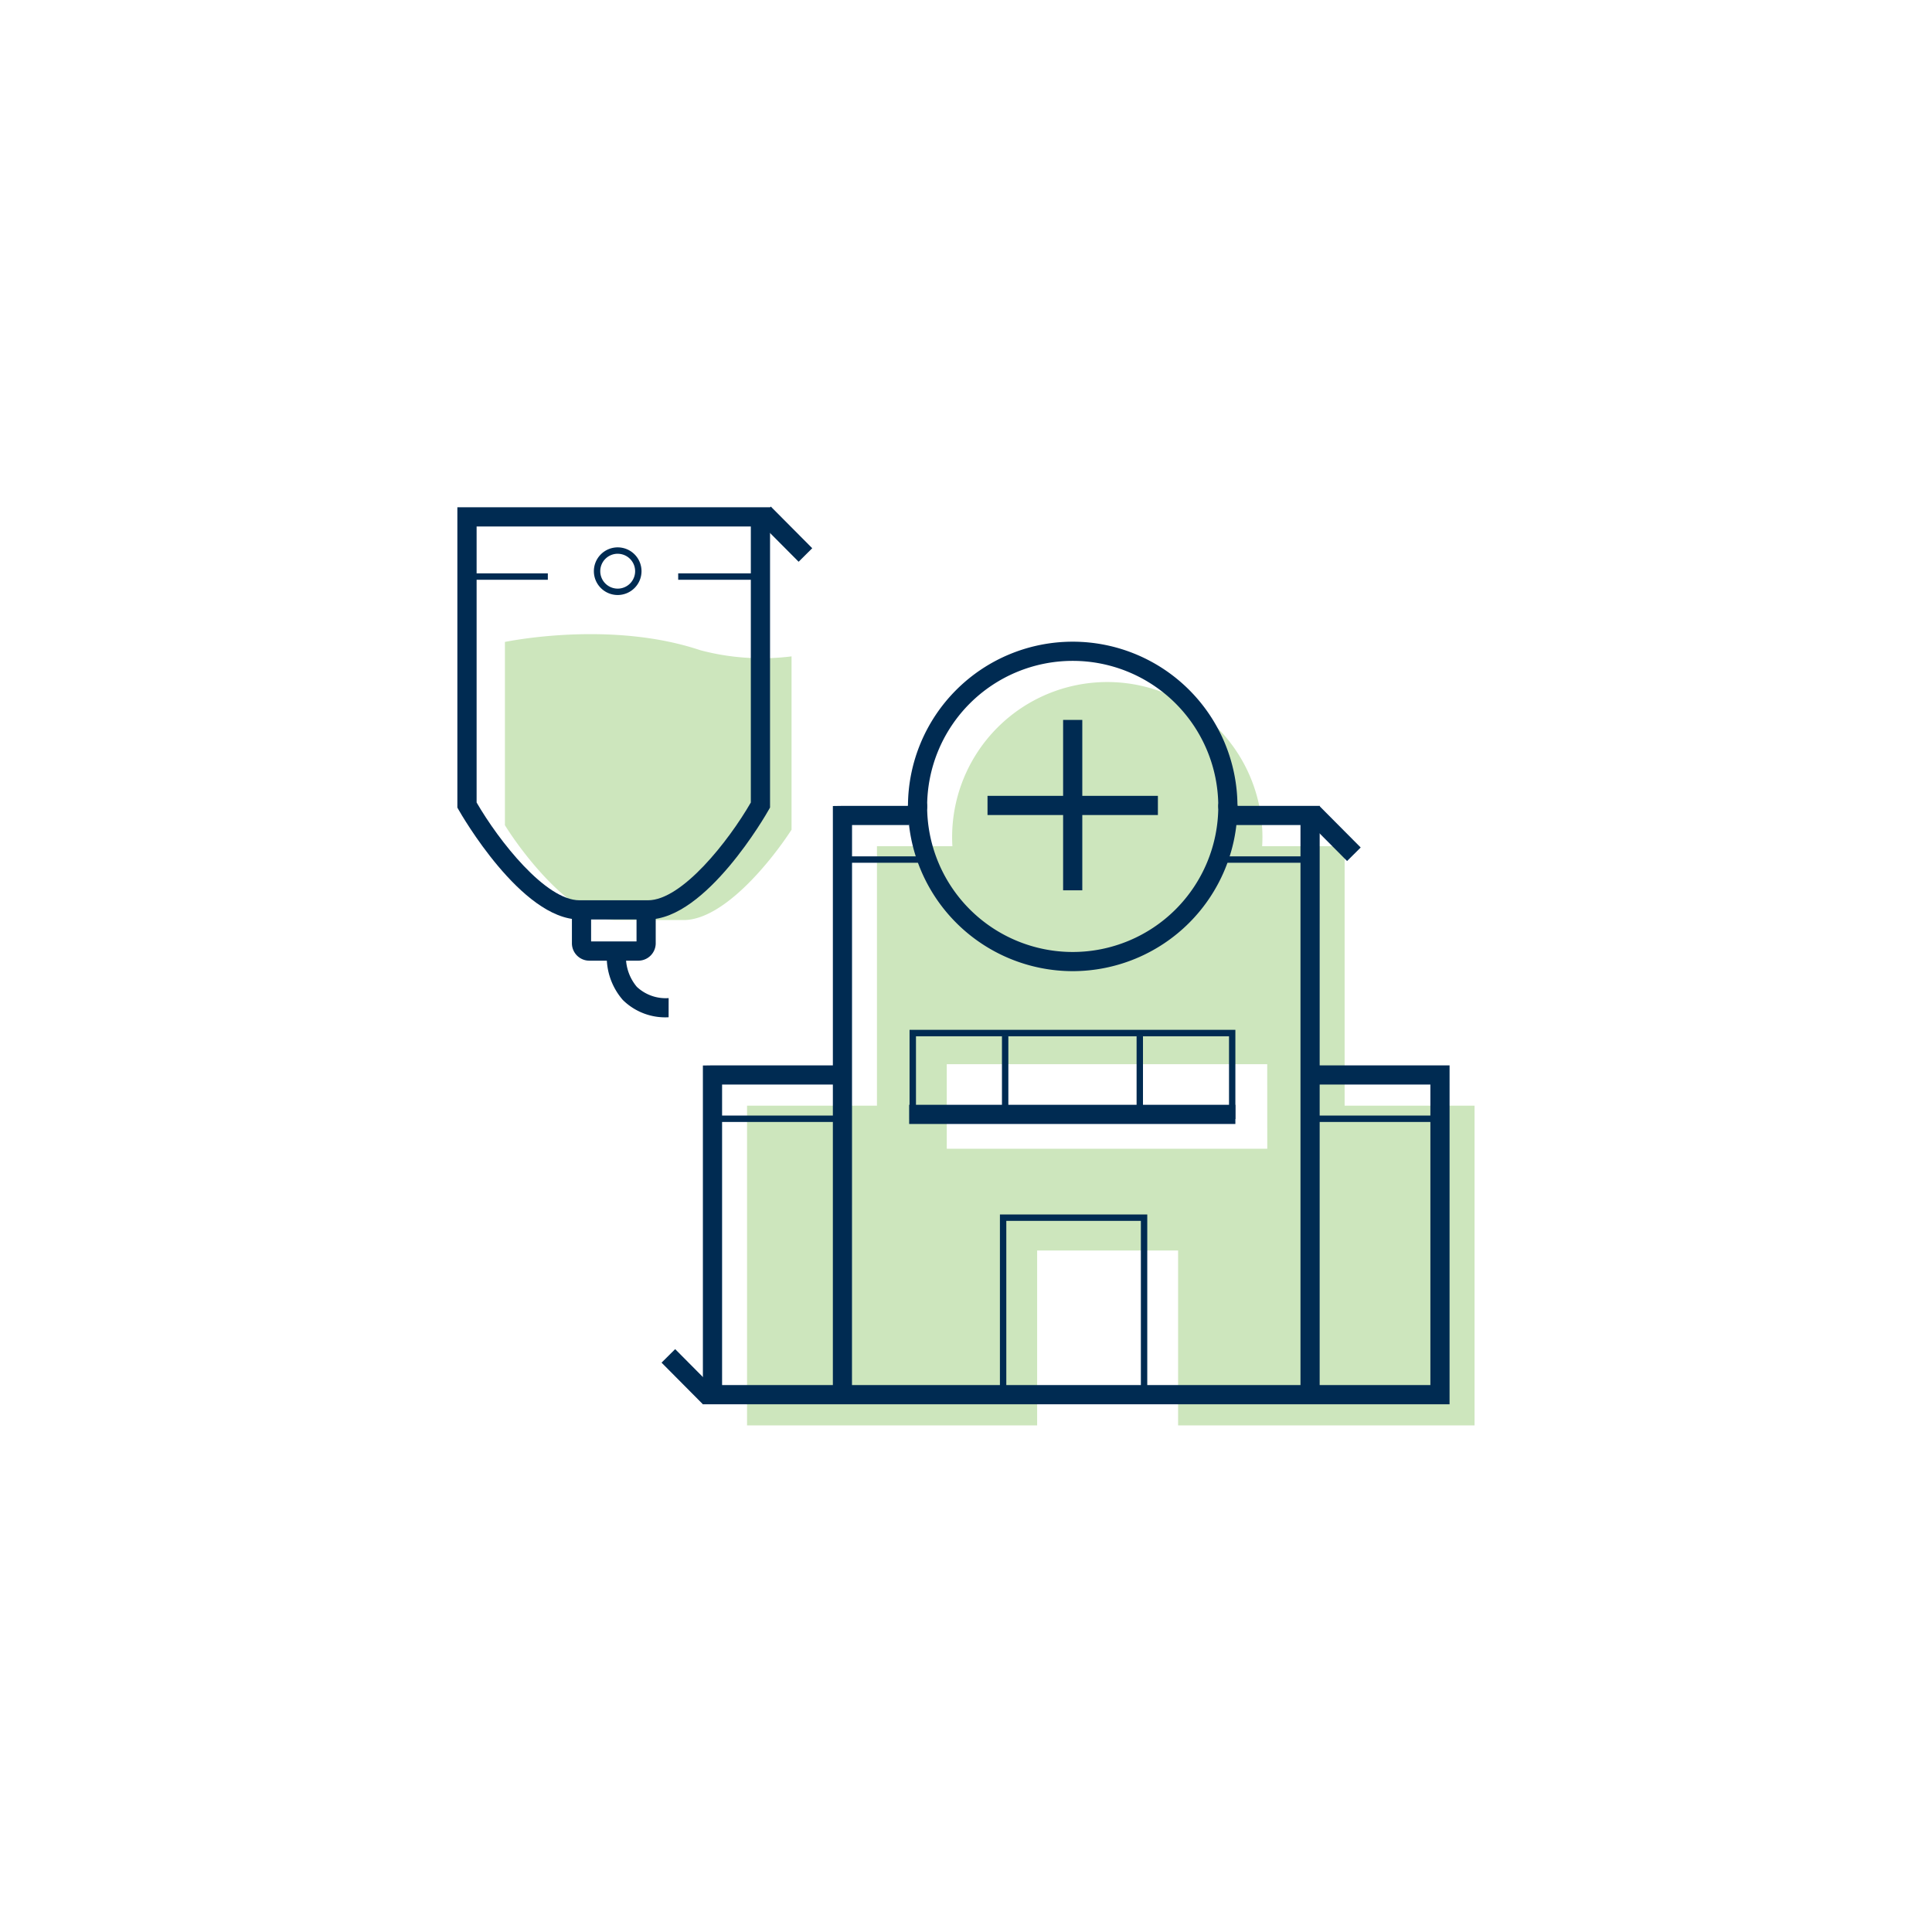 <svg xmlns="http://www.w3.org/2000/svg" xmlns:xlink="http://www.w3.org/1999/xlink" width="124" height="124" viewBox="0 0 124 124">
  <defs>
    <filter id="Path_20274" x="0" y="0" width="124" height="124" filterUnits="userSpaceOnUse">
      <feOffset input="SourceAlpha"/>
      <feGaussianBlur stdDeviation="3" result="blur"/>
      <feFlood flood-opacity="0.349"/>
      <feComposite operator="in" in2="blur"/>
      <feComposite in="SourceGraphic"/>
    </filter>
  </defs>
  <g id="arrow_right_icon" data-name="arrow right icon" transform="translate(-212.267 -12047.876)">
    <g transform="matrix(1, 0, 0, 1, 212.27, 12047.88)" filter="url(#Path_20274)">
      <path id="Path_20274-2" data-name="Path 20274" d="M53,0A53,53,0,1,1,0,53,53,53,0,0,1,53,0Z" transform="translate(9 9)" fill="#fff"/>
    </g>
    <g id="Group_13965" data-name="Group 13965" transform="translate(219.666 12041)">
      <g id="Group_12917" data-name="Group 12917" transform="translate(40.549 50.651)">
        <path id="Path_20774" data-name="Path 20774" d="M1672.016,355.038h-.381V338.383h-5.293c.011-.191.018-.384.018-.578h0a9.958,9.958,0,1,0-19.917,0h0c0,.194.007.387.018.578h-4.842v16.655h-8.338v20.521H1651.9V364.332h9.047v11.227h19.027V355.038Zm-5.346,2.762H1646.1v-5.425h20.567Z" transform="translate(-1633.282 -327.847)" fill="#cde6bd"/>
      </g>
      <g id="Group_12919" data-name="Group 12919" transform="translate(25.008 47.577)">
        <g id="Group_12918" data-name="Group 12918">
          <path id="Path_20775" data-name="Path 20775" d="M1607.933,321.384c-5.38-1.8-11.48-.74-12.541-.532v11.765c1.1,1.774,4.356,6.087,7.122,6.087h4.337c2.628,0,5.694-3.883,6.937-5.8V321.78A15.358,15.358,0,0,1,1607.933,321.384Z" transform="translate(-1595.392 -320.353)" fill="#cde6bd"/>
        </g>
      </g>
      <g id="Group_12921" data-name="Group 12921" transform="translate(50.876 48.062)">
        <g id="Group_12920" data-name="Group 12920">
          <path id="Path_20776" data-name="Path 20776" d="M1678.99,332.724a.615.615,0,0,1-.615-.616,9.343,9.343,0,0,0-18.686,0,.616.616,0,1,1-1.231,0,10.574,10.574,0,0,1,21.148,0A.615.615,0,0,1,1678.99,332.724Z" transform="translate(-1658.458 -321.535)" fill="#002b52"/>
        </g>
      </g>
      <g id="Group_12923" data-name="Group 12923" transform="translate(50.876 58.02)">
        <g id="Group_12922" data-name="Group 12922">
          <path id="Path_20777" data-name="Path 20777" d="M1669.032,357a10.586,10.586,0,0,1-10.574-10.574.616.616,0,1,1,1.231,0,9.343,9.343,0,0,0,18.686,0,.616.616,0,1,1,1.231,0A10.586,10.586,0,0,1,1669.032,357Z" transform="translate(-1658.458 -345.813)" fill="#002b52"/>
        </g>
      </g>
      <g id="Group_12925" data-name="Group 12925" transform="translate(46.052 58.599)">
        <g id="Group_12924" data-name="Group 12924">
          <path id="Path_20778" data-name="Path 20778" d="M1647.927,385.014H1646.7V347.232l.615-.009h4.277v1.231h-3.661Z" transform="translate(-1646.696 -347.223)" fill="#002b52"/>
        </g>
      </g>
      <g id="Group_12927" data-name="Group 12927" transform="translate(71.586 58.599)">
        <g id="Group_12926" data-name="Group 12926">
          <path id="Path_20779" data-name="Path 20779" d="M1714.663,385.014h-1.231v-36.56h-4.482v-1.231h5.714Z" transform="translate(-1708.949 -347.223)" fill="#002b52"/>
        </g>
      </g>
      <g id="Group_12929" data-name="Group 12929" transform="translate(37.714 75.254)">
        <g id="Group_12928" data-name="Group 12928">
          <path id="Path_20780" data-name="Path 20780" d="M1674.291,409.58h-47.923V387.838l.616-.009h7.957v1.231H1627.6v19.289h45.46V389.06h-7.341v-1.231h8.573Z" transform="translate(-1626.368 -387.829)" fill="#002b52"/>
        </g>
      </g>
      <g id="Group_12932" data-name="Group 12932" transform="translate(60.834 53.082)">
        <g id="Group_12930" data-name="Group 12930" transform="translate(0.615 0)">
          <line id="Line_775" data-name="Line 775" y2="10.936" fill="#7d848d"/>
        </g>
        <g id="Group_12931" data-name="Group 12931">
          <rect id="Rectangle_7112" data-name="Rectangle 7112" width="1.231" height="10.936" fill="#002b52"/>
        </g>
      </g>
      <g id="Group_12935" data-name="Group 12935" transform="translate(55.982 57.955)">
        <g id="Group_12933" data-name="Group 12933" transform="translate(0 0.616)">
          <line id="Line_776" data-name="Line 776" x2="10.936" fill="#7d848d"/>
        </g>
        <g id="Group_12934" data-name="Group 12934" transform="translate(0)">
          <rect id="Rectangle_7113" data-name="Rectangle 7113" width="10.935" height="1.231" fill="#002b52"/>
        </g>
      </g>
      <g id="Group_12937" data-name="Group 12937" transform="translate(56.774 84.824)">
        <g id="Group_12936" data-name="Group 12936">
          <path id="Path_20781" data-name="Path 20781" d="M1682.3,422.727h-.41V411.572h-8.637v11.155h-.41V411.162h9.457Z" transform="translate(-1672.839 -411.162)" fill="#002b52"/>
        </g>
      </g>
      <g id="Group_12940" data-name="Group 12940" transform="translate(29.304 65.452)">
        <g id="Group_12939" data-name="Group 12939">
          <g id="Group_12938" data-name="Group 12938">
            <path id="Path_20782" data-name="Path 20782" d="M1610.1,367.014h-3.082a1.119,1.119,0,0,1-1.148-1.086v-2h1.231v1.85h2.916v-1.85h1.231v2A1.119,1.119,0,0,1,1610.1,367.014Z" transform="translate(-1605.866 -363.932)" fill="#002b52"/>
          </g>
        </g>
      </g>
      <g id="Group_12943" data-name="Group 12943" transform="translate(21.96 39.437)">
        <g id="Group_12942" data-name="Group 12942">
          <g id="Group_12941" data-name="Group 12941">
            <path id="Path_20783" data-name="Path 20783" d="M1600.191,326.957h-4.4c-3.72,0-7.592-6.752-7.755-7.039l-.08-.141V300.5h20.068v19.272l-.08.141C1607.783,320.206,1603.915,326.957,1600.191,326.957Zm-11-7.507c1.44,2.485,4.426,6.276,6.6,6.276h4.4c2.18,0,5.165-3.79,6.6-6.276V301.736h-17.6Z" transform="translate(-1587.96 -300.505)" fill="#002b52"/>
          </g>
        </g>
      </g>
      <g id="Group_12945" data-name="Group 12945" transform="translate(41.2 39.389)">
        <g id="Group_12944" data-name="Group 12944">
          <rect id="Rectangle_7114" data-name="Rectangle 7114" width="1.232" height="3.771" transform="matrix(0.709, -0.705, 0.705, 0.709, 0, 0.868)" fill="#002b52"/>
        </g>
      </g>
      <g id="Group_12947" data-name="Group 12947" transform="translate(76.401 58.597)">
        <g id="Group_12946" data-name="Group 12946">
          <rect id="Rectangle_7115" data-name="Rectangle 7115" width="1.232" height="3.771" transform="matrix(0.709, -0.705, 0.705, 0.709, 0, 0.868)" fill="#002b52"/>
        </g>
      </g>
      <g id="Group_12949" data-name="Group 12949" transform="translate(35.061 93.466)">
        <g id="Group_12948" data-name="Group 12948">
          <rect id="Rectangle_7116" data-name="Rectangle 7116" width="1.232" height="3.771" transform="translate(0 0.868) rotate(-44.808)" fill="#002b52"/>
        </g>
      </g>
      <g id="Group_12956" data-name="Group 12956" transform="translate(22.723 42.007)">
        <g id="Group_12951" data-name="Group 12951" transform="translate(0 1.669)">
          <g id="Group_12950" data-name="Group 12950">
            <rect id="Rectangle_7117" data-name="Rectangle 7117" width="5.039" height="0.411" fill="#002b52"/>
          </g>
        </g>
        <g id="Group_12953" data-name="Group 12953" transform="translate(13.406 1.669)">
          <g id="Group_12952" data-name="Group 12952">
            <rect id="Rectangle_7118" data-name="Rectangle 7118" width="5.038" height="0.411" fill="#002b52"/>
          </g>
        </g>
        <g id="Group_12955" data-name="Group 12955" transform="translate(7.994)">
          <g id="Group_12954" data-name="Group 12954">
            <path id="Path_20784" data-name="Path 20784" d="M1610.841,309.83a1.529,1.529,0,1,1,1.529-1.529A1.531,1.531,0,0,1,1610.841,309.83Zm0-2.648a1.119,1.119,0,1,0,1.119,1.119A1.12,1.12,0,0,0,1610.841,307.183Z" transform="translate(-1609.312 -306.772)" fill="#002b52"/>
          </g>
        </g>
      </g>
      <g id="Group_12958" data-name="Group 12958" transform="translate(31.543 68.185)">
        <g id="Group_12957" data-name="Group 12957">
          <path id="Path_20785" data-name="Path 20785" d="M1615.294,374.575a3.875,3.875,0,0,1-2.941-1.112,4.2,4.2,0,0,1-1.028-2.869l1.23.065-.615-.032.615.03a2.981,2.981,0,0,0,.7,1.966,2.708,2.708,0,0,0,2.041.722Z" transform="translate(-1611.323 -370.594)" fill="#002b52"/>
        </g>
      </g>
      <g id="Group_12966" data-name="Group 12966" transform="translate(50.978 72.977)">
        <g id="Group_12960" data-name="Group 12960">
          <g id="Group_12959" data-name="Group 12959">
            <path id="Path_20786" data-name="Path 20786" d="M1679.619,388h-20.912v-5.725h20.912Zm-20.5-.411h20.092v-4.9h-20.092Z" transform="translate(-1658.707 -382.279)" fill="#002b52"/>
          </g>
        </g>
        <g id="Group_12965" data-name="Group 12965" transform="translate(5.931 0.4)">
          <g id="Group_12962" data-name="Group 12962" transform="translate(8.641)">
            <g id="Group_12961" data-name="Group 12961">
              <rect id="Rectangle_7119" data-name="Rectangle 7119" width="0.41" height="4.905" fill="#002b52"/>
            </g>
          </g>
          <g id="Group_12964" data-name="Group 12964">
            <g id="Group_12963" data-name="Group 12963">
              <rect id="Rectangle_7120" data-name="Rectangle 7120" width="0.41" height="4.905" fill="#002b52"/>
            </g>
          </g>
        </g>
      </g>
      <g id="Group_12968" data-name="Group 12968" transform="translate(46.742 61.839)">
        <g id="Group_12967" data-name="Group 12967">
          <rect id="Rectangle_7121" data-name="Rectangle 7121" width="5.373" height="0.411" fill="#002b52"/>
        </g>
      </g>
      <g id="Group_12970" data-name="Group 12970" transform="translate(71.023 61.839)">
        <g id="Group_12969" data-name="Group 12969">
          <rect id="Rectangle_7122" data-name="Rectangle 7122" width="5.373" height="0.411" fill="#002b52"/>
        </g>
      </g>
      <g id="Group_12972" data-name="Group 12972" transform="translate(38.682 78.475)">
        <g id="Group_12971" data-name="Group 12971">
          <rect id="Rectangle_7123" data-name="Rectangle 7123" width="7.749" height="0.411" fill="#002b52"/>
        </g>
      </g>
      <g id="Group_12974" data-name="Group 12974" transform="translate(50.953 77.784)">
        <g id="Group_12973" data-name="Group 12973">
          <rect id="Rectangle_7124" data-name="Rectangle 7124" width="20.937" height="1.231" fill="#002b52"/>
        </g>
      </g>
      <g id="Group_12976" data-name="Group 12976" transform="translate(77.119 78.475)">
        <g id="Group_12975" data-name="Group 12975">
          <rect id="Rectangle_7125" data-name="Rectangle 7125" width="7.749" height="0.411" fill="#002b52"/>
        </g>
      </g>
    </g>
  </g>
</svg>
